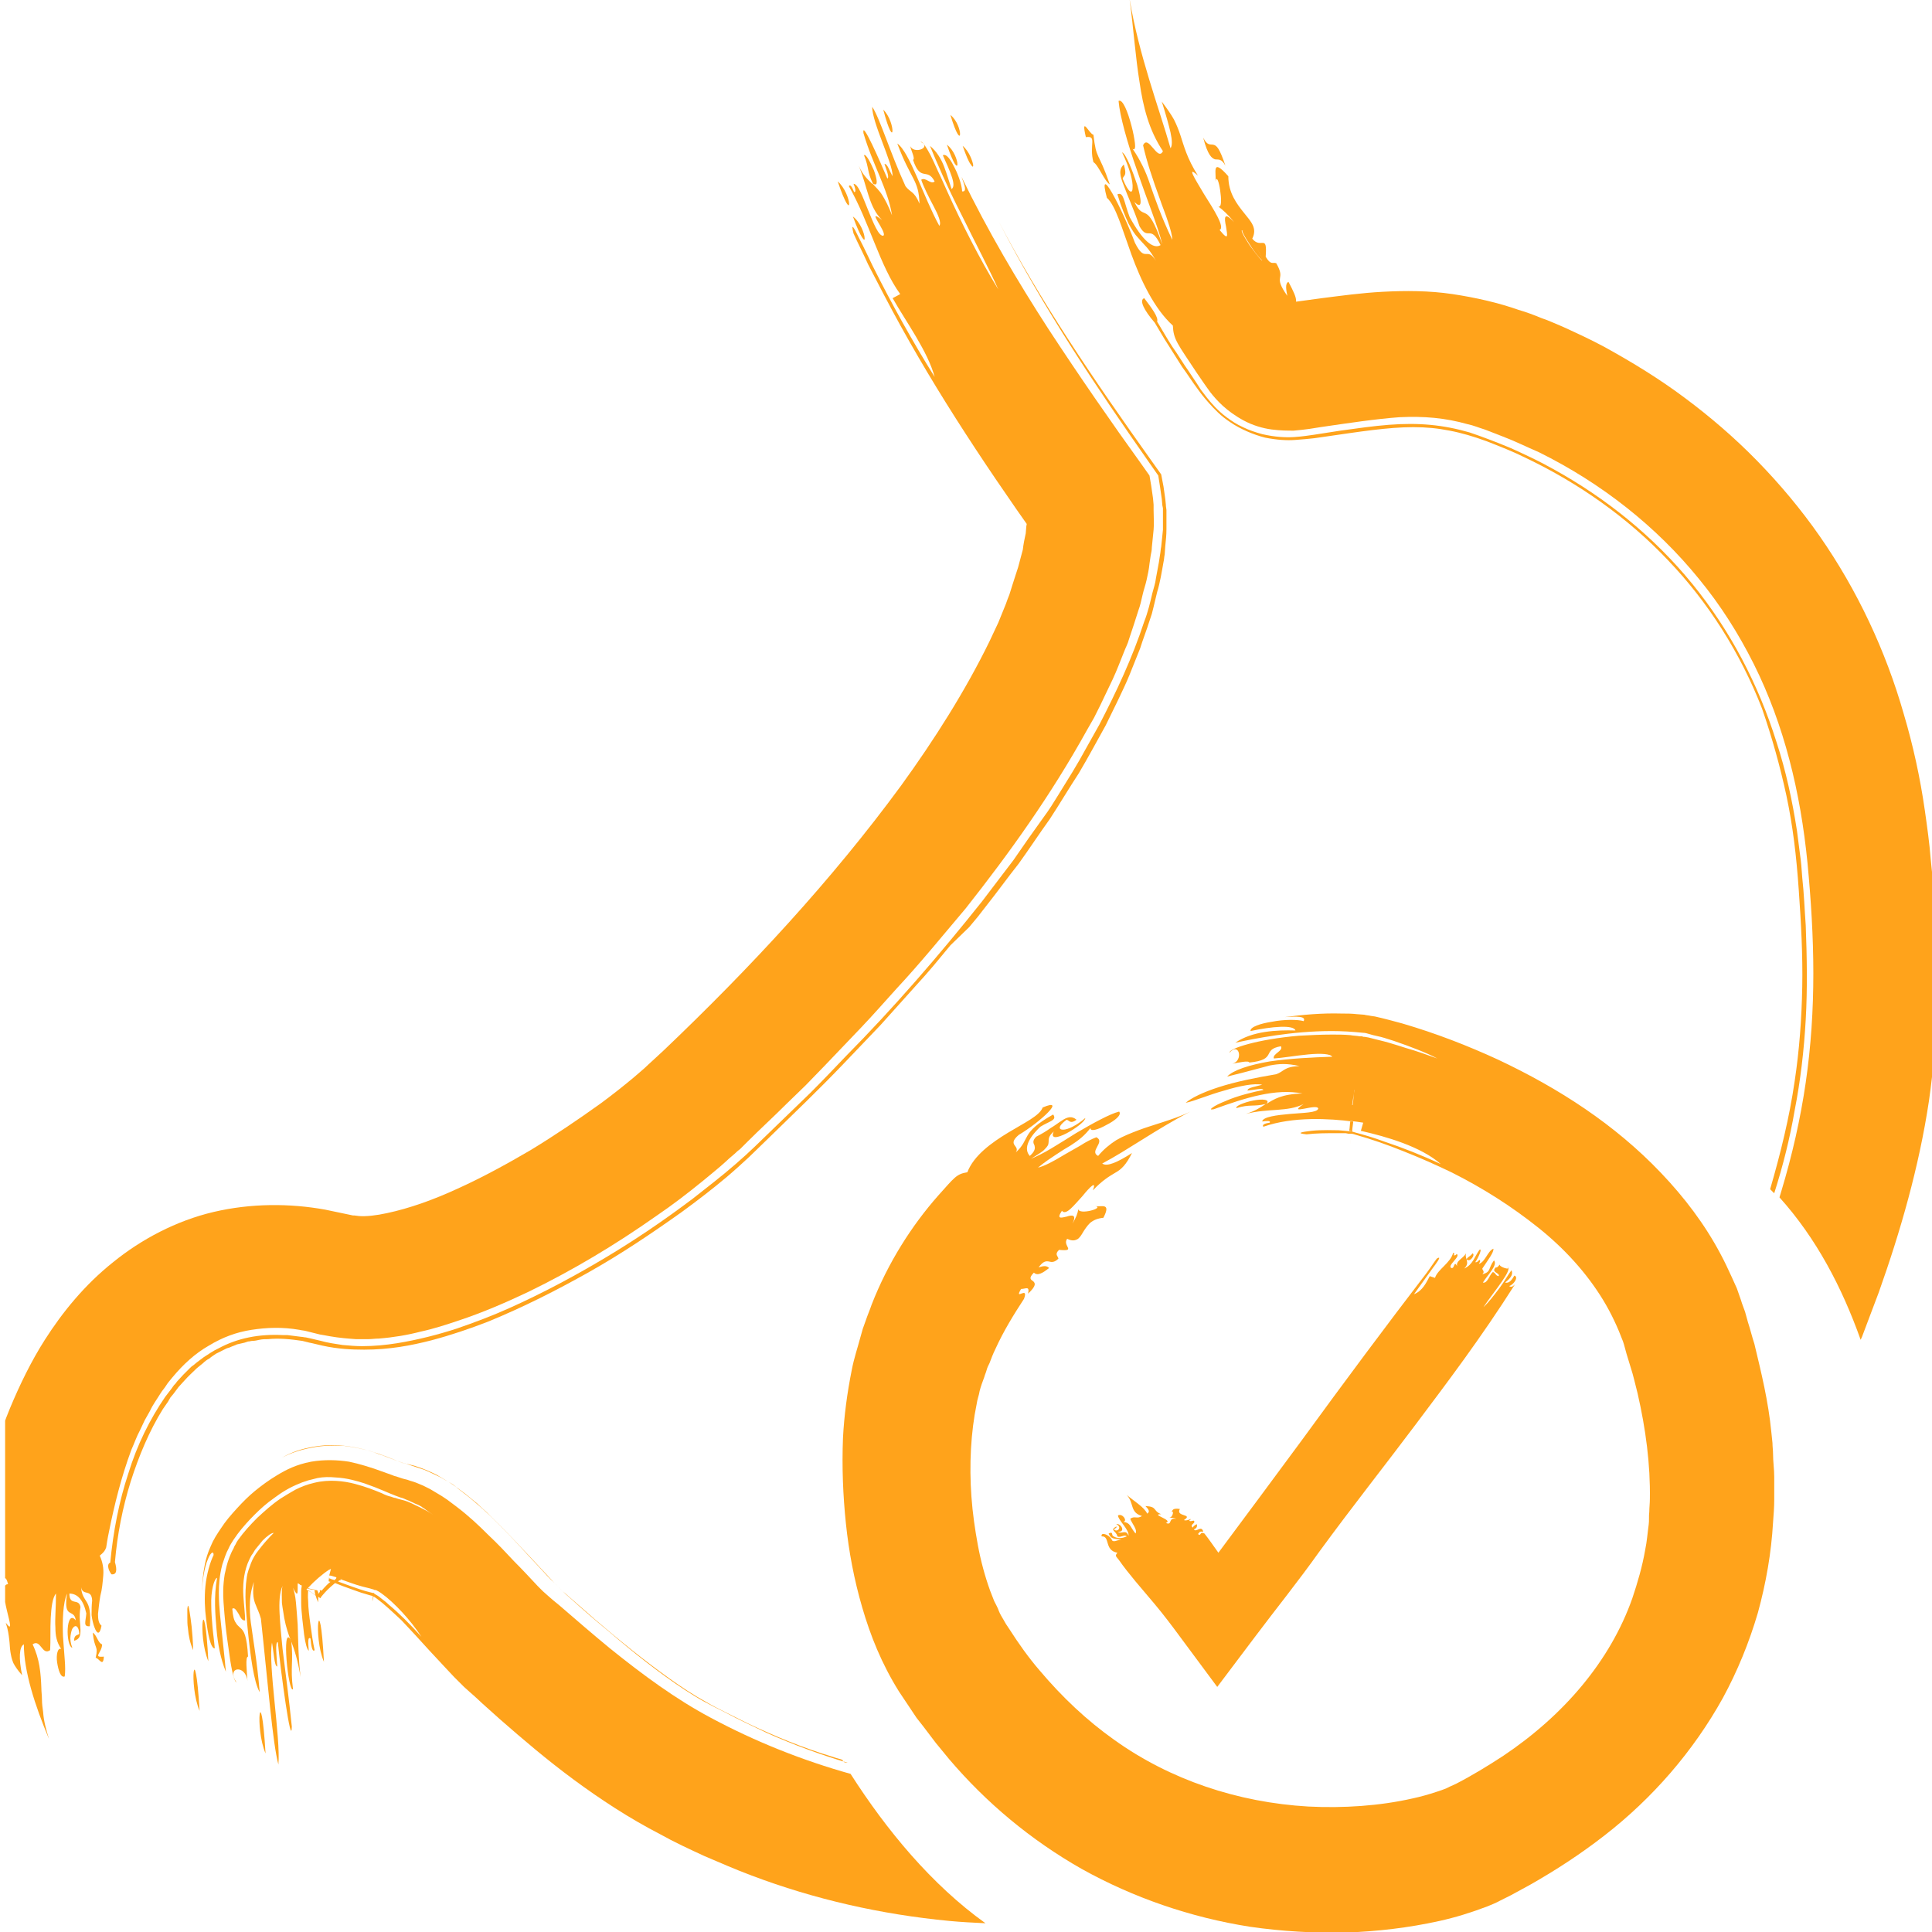 <svg width="100" height="100" viewBox="0 0 100 100" fill="none" xmlns="http://www.w3.org/2000/svg">
<g clip-path="url(#clip0_1653_3891)">
<g clip-path="url(#clip1_1653_3891)">
<g clip-path="url(#clip2_1653_3891)">
<path d="M45.718 5.678C46.383 6.313 46.323 7.976 45.718 5.678V5.678Z" fill="#FFA31B"/>
<path d="M46.172 11.145C45.99 10.662 45.809 10.329 45.658 10.088C45.507 9.846 45.325 9.695 45.174 9.514C45.174 9.514 45.174 9.514 45.144 9.514C44.902 9.272 44.66 9.061 44.449 8.578C44.902 9.665 44.963 10.722 45.658 11.387C44.751 10.692 45.96 12.051 45.718 12.202C45.477 12.232 45.205 11.538 44.932 10.873C44.66 10.209 44.419 9.514 44.177 9.514C44.268 9.725 44.328 9.967 44.207 9.937C44.117 9.725 44.026 9.514 43.935 9.635C44.993 11.477 45.537 13.773 46.595 15.222L46.202 15.434C46.927 16.702 48.015 18.182 48.378 19.511C47.229 17.669 46.172 15.766 45.174 13.773C45.053 13.531 44.721 12.806 44.449 12.293C44.207 11.779 44.026 11.477 44.177 12.081C44.419 12.625 44.691 13.138 44.932 13.682L45.748 15.252C48.015 19.602 50.765 23.77 53.696 27.907L54.119 26.427C53.908 26.488 53.696 26.548 53.485 26.578C53.394 26.609 53.273 26.609 53.182 26.639C53.152 26.639 53.122 26.639 53.152 26.639C53.152 26.729 53.152 26.82 53.152 26.911C53.152 26.971 53.152 27.122 53.122 27.243L53.092 27.605C53.031 27.877 52.971 28.179 52.941 28.451L52.699 29.357C52.608 29.659 52.487 29.991 52.397 30.293L52.246 30.776C52.185 30.927 52.125 31.078 52.064 31.26L51.672 32.226C51.52 32.559 51.369 32.861 51.218 33.193C49.979 35.73 48.378 38.267 46.625 40.683C43.059 45.545 38.828 50.106 34.356 54.365L33.932 54.757L33.57 55.089C33.328 55.331 33.056 55.542 32.784 55.784C32.24 56.237 31.666 56.69 31.092 57.113C29.913 57.959 28.704 58.774 27.465 59.529C26.227 60.254 24.957 60.949 23.688 61.523C22.449 62.096 21.18 62.549 20.031 62.791C19.487 62.912 18.944 62.972 18.581 62.942L18.339 62.912C18.309 62.912 18.309 62.912 18.279 62.912C18.248 62.912 18.279 62.912 18.128 62.882C17.704 62.791 17.251 62.7 16.828 62.61C14.985 62.278 12.99 62.278 11.056 62.731C9.122 63.184 7.309 64.15 5.858 65.328C4.378 66.506 3.229 67.925 2.323 69.345C1.628 70.432 1.023 71.671 0.509 72.909C-0.004 74.147 -0.367 75.416 -0.639 76.563C-0.609 77.53 -0.186 76.14 -0.307 77.077C-0.548 77.198 -0.639 77.53 -0.73 76.986C-1.002 77.711 -0.881 77.802 -0.73 77.832C-0.578 77.862 -0.427 77.832 -0.518 78.315C-0.79 78.224 -0.971 78.526 -1.092 79.04C-0.881 79.07 -0.76 78.889 -0.609 78.677C-0.699 79.644 -1.092 79.1 -1.183 79.855C-1.062 79.976 -0.911 79.916 -0.941 80.308C-1.697 81.003 -0.911 80.641 -0.85 81.154C-1.334 81.365 -1.243 81.728 -1.122 82.121C-1.002 82.543 -0.82 83.027 -1.183 83.631C-0.699 84.567 -0.669 83.842 -0.458 83.6C-0.82 83.993 -0.367 82.543 -0.095 82.725C-0.246 82.543 -0.367 82.302 -0.458 81.969C-0.035 83.087 0.147 80.912 0.419 82C0.086 81.969 0.207 82.725 0.358 83.359C0.509 83.993 0.661 84.476 0.298 83.993C0.419 84.356 0.449 84.627 0.479 84.869C0.509 85.111 0.509 85.322 0.54 85.503C0.57 85.684 0.6 85.866 0.691 86.077C0.781 86.258 0.932 86.47 1.144 86.711C0.963 85.835 0.993 85.231 1.235 85.111C1.235 86.5 1.809 88.282 2.534 90.003C2.383 89.52 2.262 89.067 2.232 88.614C2.202 88.403 2.172 88.191 2.172 87.98C2.172 87.768 2.141 87.557 2.141 87.376C2.111 86.591 2.051 85.866 1.688 85.111C2.111 84.808 2.172 85.715 2.595 85.413C2.625 84.929 2.595 84.325 2.625 83.751C2.655 83.208 2.715 82.694 2.897 82.483C2.897 83.268 2.836 83.812 2.867 84.235C2.867 84.657 2.927 84.99 3.169 85.352C2.987 85.262 2.897 85.654 2.957 86.047C3.018 86.439 3.139 86.862 3.35 86.772C3.38 86.56 3.38 86.258 3.35 85.896C3.32 85.533 3.29 85.111 3.259 84.688C3.229 83.842 3.259 82.966 3.471 82.483C3.259 83.872 3.834 83.208 3.924 83.872C3.411 83.238 3.38 85.171 3.743 85.292C3.652 85.05 3.622 84.839 3.652 84.657C3.683 84.476 3.713 84.325 3.773 84.265C3.894 84.084 4.075 84.144 4.106 84.567C4.015 84.657 3.834 84.597 3.834 84.929C4.136 84.839 4.166 84.657 4.166 84.356C4.166 84.084 4.075 83.691 4.166 83.178C4.075 82.694 3.592 83.147 3.592 82.483C4.015 82.483 4.317 82.815 4.468 83.51C4.438 83.933 4.287 84.204 4.65 84.174C4.71 83.449 4.619 83.147 4.498 82.936C4.378 82.725 4.226 82.574 4.196 82.151C4.287 82.634 4.74 82.211 4.77 82.845C4.74 83.087 4.74 83.359 4.74 83.6C4.77 83.842 4.831 84.084 4.891 84.235C5.012 84.567 5.163 84.657 5.254 84.144C5.103 84.023 5.073 83.812 5.073 83.54C5.103 83.268 5.133 82.936 5.193 82.604C5.284 82.272 5.314 81.909 5.345 81.547C5.375 81.184 5.314 80.852 5.163 80.52C5.345 80.369 5.435 80.278 5.496 80.097C5.526 79.916 5.556 79.674 5.647 79.251C5.919 77.892 6.281 76.442 6.795 75.053C6.946 74.721 7.067 74.359 7.248 74.026L7.49 73.513L7.762 73.03C7.913 72.697 8.125 72.426 8.306 72.124C8.397 71.972 8.518 71.852 8.608 71.701C8.699 71.55 8.82 71.429 8.911 71.308C9.485 70.613 10.119 70.04 10.814 69.647C11.509 69.224 12.235 68.952 13.02 68.832C13.806 68.711 14.622 68.68 15.498 68.832C15.619 68.862 15.71 68.862 15.831 68.892L16.194 68.983L16.556 69.073L16.737 69.103L17.07 69.164C17.584 69.254 18.007 69.284 18.43 69.315H19.034C19.246 69.315 19.427 69.284 19.608 69.284C20.364 69.224 21.089 69.103 21.784 68.922C22.479 68.771 23.114 68.56 23.748 68.348C25.018 67.925 26.196 67.412 27.345 66.868C29.641 65.751 31.817 64.452 33.963 62.942C34.809 62.368 35.595 61.764 36.41 61.1C36.803 60.767 37.196 60.465 37.589 60.103C37.77 59.922 37.982 59.771 38.163 59.59L38.314 59.469L38.435 59.348L38.677 59.106C39.342 58.442 40.037 57.808 40.702 57.143C41.034 56.811 41.367 56.509 41.699 56.177C42.031 55.844 42.334 55.512 42.666 55.18C43.301 54.516 43.935 53.851 44.57 53.187C45.205 52.522 45.809 51.828 46.413 51.163C47.652 49.834 48.801 48.415 49.979 47.025C52.246 44.156 54.391 41.166 56.265 37.783L56.628 37.149L56.96 36.485C57.172 36.032 57.383 35.609 57.595 35.156C57.806 34.703 57.987 34.22 58.169 33.767C58.259 33.525 58.38 33.313 58.441 33.072L58.682 32.347L58.924 31.592C59.015 31.35 59.075 31.078 59.136 30.807C59.196 30.535 59.287 30.293 59.347 30.021C59.408 29.75 59.468 29.478 59.498 29.176L59.559 28.753C59.589 28.602 59.619 28.481 59.619 28.33C59.65 28.028 59.68 27.726 59.71 27.424C59.74 27.122 59.71 26.729 59.71 26.397C59.71 26.307 59.71 26.246 59.71 26.125L59.68 25.793C59.65 25.582 59.619 25.37 59.589 25.159L59.498 24.615L59.136 24.102C57.504 21.837 55.872 19.481 54.27 17.034C52.669 14.558 51.128 11.96 49.768 9.152C49.919 9.574 50.07 9.937 49.798 9.907C49.798 9.665 49.647 9.152 49.435 8.729C49.224 8.306 49.012 7.944 48.801 8.034C49.163 8.85 49.526 9.605 49.254 9.786C49.133 9.423 49.012 9.001 48.861 8.608C48.71 8.215 48.468 7.823 48.136 7.551C48.438 8.306 49.042 9.695 49.768 11.115C50.463 12.534 51.248 14.014 51.672 14.981C50.705 13.41 49.737 11.477 49.042 9.937C48.861 9.544 48.71 9.182 48.559 8.88C48.408 8.548 48.287 8.276 48.166 8.034C47.924 7.581 47.743 7.309 47.652 7.339C48.257 7.642 47.29 8.004 47.108 7.551C47.169 7.823 47.38 8.215 47.259 8.276C47.652 9.454 47.985 8.638 48.378 9.393C48.166 9.574 47.924 9.152 47.682 9.303C47.803 9.665 48.075 10.209 48.317 10.662C48.559 11.115 48.74 11.538 48.619 11.689C47.803 10.209 47.078 7.853 46.444 7.43C47.139 9.303 47.562 9.303 47.592 10.541C47.32 9.876 47.108 9.967 46.867 9.635C46.051 7.853 45.537 6.101 45.144 5.527C45.144 6.373 46.202 8.397 46.202 9.121C46.051 8.88 45.93 8.457 45.779 8.487C45.869 8.759 46.051 9.182 45.93 9.242C45.567 8.397 44.6 6.162 44.691 6.886C45.174 8.548 45.96 9.786 46.172 11.145ZM-0.669 80.339C-0.609 80.218 -0.548 80.61 -0.518 81.003C-0.488 81.396 -0.488 81.758 -0.609 81.577C-0.639 81.547 -0.79 80.701 -0.669 80.339Z" fill="#FFA31B"/>
<path d="M44.721 8.034C44.812 7.943 45.054 8.396 45.235 8.82C45.386 9.243 45.477 9.666 45.205 9.515C45.205 9.515 45.175 9.515 45.175 9.485C44.872 8.88 44.993 8.699 44.721 8.034Z" fill="#FFA31B"/>
<path d="M49.193 5.95C49.889 6.494 49.829 8.066 49.193 5.95V5.95Z" fill="#FFA31B"/>
<path d="M43.361 9.393C44.117 10.028 44.178 11.812 43.361 9.393V9.393Z" fill="#FFA31B"/>
<path d="M45.144 9.484C45.144 9.516 45.176 9.516 45.144 9.484C45.176 9.516 45.144 9.516 45.144 9.484Z" fill="#FFA31B"/>
<path d="M49.012 7.49C49.738 8.034 49.738 9.637 49.012 7.49V7.49Z" fill="#FFA31B"/>
<path d="M49.828 7.551C50.161 7.823 50.342 8.337 50.373 8.548C50.373 8.639 50.342 8.669 50.252 8.518C50.131 8.367 50.01 8.065 49.828 7.551Z" fill="#FFA31B"/>
<path d="M44.147 11.205C44.54 11.507 44.752 12.112 44.752 12.324C44.782 12.535 44.57 12.384 44.147 11.205Z" fill="#FFA31B"/>
<path d="M5.707 80.882C5.858 79.281 6.161 77.711 6.644 76.261C7.097 74.781 7.762 73.452 8.548 72.305L8.85 71.912L9.001 71.701C9.062 71.64 9.122 71.58 9.152 71.519L9.485 71.157L9.817 70.825C9.878 70.764 9.938 70.704 9.998 70.674L10.18 70.523C10.301 70.432 10.421 70.341 10.542 70.251C10.784 70.1 11.026 69.919 11.298 69.798C12.295 69.254 13.413 69.043 14.622 69.103H14.864L15.106 69.133L15.589 69.194C15.68 69.194 15.74 69.224 15.831 69.224L16.103 69.284L16.617 69.405L16.858 69.466L17.161 69.526C17.342 69.556 17.553 69.586 17.735 69.617C18.067 69.647 18.43 69.677 18.732 69.677C19.367 69.677 19.971 69.617 20.545 69.526C21.663 69.345 22.691 69.073 23.628 68.771C24.595 68.439 25.471 68.106 26.347 67.714C28.1 66.929 29.732 66.053 31.303 65.116C32.875 64.18 34.386 63.153 35.867 62.036C36.592 61.462 37.347 60.888 38.073 60.254L38.617 59.771L39.1 59.318L40.037 58.411L41.941 56.569C42.575 55.935 43.18 55.301 43.784 54.666C46.262 52.16 48.589 49.472 50.825 46.663C51.369 45.938 51.913 45.243 52.457 44.518C52.971 43.763 53.485 43.038 54.029 42.283C54.301 41.921 54.542 41.528 54.784 41.136L55.51 39.958C55.751 39.565 55.993 39.142 56.205 38.75L56.9 37.511C57.776 35.82 58.592 34.099 59.227 32.166C59.408 31.713 59.529 31.199 59.65 30.686C59.71 30.444 59.801 30.203 59.831 29.931L59.982 29.115L60.042 28.723C60.073 28.572 60.073 28.421 60.103 28.3L60.194 27.424C60.194 27.092 60.194 26.759 60.194 26.427V26.306L60.163 26.155L60.133 25.823C60.103 25.612 60.073 25.4 60.042 25.189L59.952 24.615L59.529 24.011C56.839 20.175 53.998 15.947 51.702 11.477C53.817 15.524 56.507 19.511 59.65 23.92L60.103 24.555L60.224 25.189C60.254 25.4 60.284 25.612 60.314 25.823L60.345 26.125C60.345 26.246 60.375 26.337 60.375 26.397C60.375 26.729 60.375 27.061 60.375 27.394C60.375 27.696 60.345 27.968 60.314 28.27L60.284 28.692C60.254 28.843 60.254 28.964 60.224 29.085C60.133 29.599 60.042 30.172 59.891 30.655L59.71 31.411L59.619 31.773L59.498 32.136C59.347 32.619 59.166 33.072 59.015 33.555C58.834 34.008 58.652 34.461 58.471 34.914C58.29 35.367 58.078 35.79 57.867 36.243L57.232 37.542C56.779 38.357 56.325 39.203 55.842 40.018C55.328 40.803 54.845 41.619 54.331 42.404C53.787 43.159 53.273 43.945 52.729 44.7C52.155 45.425 51.611 46.18 51.037 46.904L50.614 47.448L50.161 47.992L49.194 48.928L48.317 49.985C48.015 50.347 47.713 50.68 47.411 51.012L45.567 53.066C44.932 53.73 44.298 54.395 43.663 55.059C42.394 56.388 41.064 57.657 39.765 58.925L38.768 59.891C38.375 60.254 38.012 60.586 37.619 60.918C36.864 61.553 36.078 62.157 35.292 62.73C33.721 63.848 32.15 64.905 30.488 65.841C28.825 66.778 27.103 67.653 25.259 68.409C24.323 68.771 23.356 69.103 22.328 69.375C21.27 69.647 20.152 69.858 18.853 69.858C18.218 69.858 17.493 69.828 16.677 69.647L16.163 69.526C15.982 69.496 15.801 69.435 15.65 69.405C15.045 69.315 14.441 69.254 13.867 69.315C13.716 69.315 13.595 69.315 13.444 69.345C13.323 69.375 13.171 69.405 13.051 69.405C12.99 69.405 12.93 69.435 12.839 69.435L12.658 69.496L12.265 69.586C12.144 69.647 12.023 69.677 11.902 69.737C11.842 69.768 11.781 69.768 11.721 69.798L11.54 69.888L11.177 70.07C11.056 70.16 10.935 70.221 10.845 70.311C10.724 70.372 10.603 70.462 10.512 70.553C10.391 70.644 10.301 70.734 10.18 70.825C9.968 71.036 9.757 71.217 9.545 71.459L9.243 71.791L8.971 72.154L8.82 72.335L8.699 72.546L8.427 72.939C7.732 74.056 7.188 75.355 6.765 76.684C6.342 78.043 6.07 79.432 5.949 80.852C6.07 81.275 6.04 81.516 5.768 81.486C5.586 81.245 5.526 80.942 5.707 80.882Z" fill="#FFA31B"/>
<path d="M4.952 85.806C5.103 85.141 4.891 85.413 4.801 84.506C5.012 84.627 5.073 85.05 5.285 85.111C5.285 85.534 4.77 85.806 5.375 85.746C5.345 86.32 5.133 85.837 4.952 85.806Z" fill="#FFA31B"/>
<path d="M13.745 90.758C13.171 89.429 13.504 86.711 13.745 90.758V90.758Z" fill="#FFA31B"/>
<path d="M44.026 91.816C41.548 91.121 39.1 90.154 36.743 88.886C34.99 87.95 33.298 86.711 31.575 85.322C30.729 84.627 29.853 83.872 28.946 83.087L28.614 82.815L28.372 82.604L28.1 82.362L27.828 82.09C27.435 81.668 27.042 81.245 26.619 80.822C26.196 80.369 25.773 79.916 25.259 79.433C24.776 78.949 24.262 78.466 23.627 77.983C23.476 77.862 23.295 77.741 23.144 77.621C23.053 77.56 22.962 77.5 22.872 77.439L22.57 77.258L22.267 77.077C22.147 77.016 22.026 76.956 21.905 76.896L21.542 76.745C21.391 76.684 21.24 76.654 21.089 76.594L20.847 76.533L20.666 76.473L20.575 76.443C20.515 76.412 20.424 76.412 20.303 76.352C20.031 76.261 19.729 76.141 19.457 76.05C19.094 75.929 18.641 75.778 18.067 75.657C17.493 75.567 16.798 75.537 16.103 75.657C15.317 75.808 14.803 76.08 14.35 76.352C13.897 76.624 13.534 76.896 13.201 77.167C12.869 77.439 12.567 77.741 12.265 78.073C11.963 78.406 11.691 78.708 11.419 79.131C11.358 79.221 11.237 79.402 11.147 79.553C11.056 79.704 10.965 79.886 10.905 80.037C10.754 80.369 10.663 80.671 10.603 80.973C10.482 81.577 10.451 82.121 10.451 82.574C10.451 82 10.542 81.335 10.693 80.882C10.784 80.641 10.844 80.49 10.935 80.399C10.995 80.339 11.056 80.339 11.056 80.49C10.875 80.852 10.693 81.486 10.633 82.09C10.572 82.695 10.603 83.299 10.663 83.751C10.754 84.597 10.905 85.322 11.116 85.322C11.086 84.929 11.026 84.537 10.995 84.174C10.965 83.812 10.935 83.45 10.935 83.087C10.905 82.362 11.086 81.698 11.237 81.668C11.056 82.664 11.147 83.6 11.207 84.325C11.268 85.081 11.419 85.866 11.691 86.53C11.63 85.805 11.509 84.778 11.388 83.57C11.358 83.238 11.328 82.876 11.328 82.453C11.328 82.03 11.358 81.547 11.509 80.973C11.6 80.701 11.691 80.399 11.842 80.127C11.902 79.976 11.993 79.855 12.083 79.704C12.144 79.614 12.235 79.493 12.295 79.402C12.567 79.04 12.869 78.708 13.171 78.406C13.473 78.104 13.806 77.802 14.199 77.53C14.561 77.258 14.985 76.986 15.528 76.775C15.649 76.714 15.8 76.684 15.951 76.624C16.103 76.594 16.284 76.533 16.435 76.503C16.737 76.443 17.07 76.443 17.372 76.473C17.976 76.503 18.46 76.654 18.853 76.775C19.638 77.047 20.122 77.288 20.454 77.409C20.545 77.439 20.605 77.469 20.696 77.5C20.817 77.53 20.908 77.56 21.029 77.621L21.18 77.681L21.3 77.741C21.391 77.772 21.482 77.832 21.572 77.862C21.663 77.892 21.754 77.953 21.814 77.983C21.875 78.043 21.965 78.073 22.026 78.134C22.147 78.225 22.298 78.315 22.419 78.406C22.207 78.255 21.965 78.134 21.724 78.013C21.451 77.892 21.21 77.741 20.877 77.651L20.636 77.59L20.454 77.53C20.394 77.53 20.333 77.5 20.243 77.469C20.092 77.439 19.941 77.379 19.759 77.288C19.397 77.137 18.943 76.956 18.369 76.805C17.795 76.654 17.039 76.563 16.284 76.745C15.891 76.835 15.589 76.956 15.287 77.107C15.015 77.258 14.773 77.409 14.531 77.56C14.078 77.862 13.685 78.225 13.322 78.557C12.96 78.919 12.627 79.282 12.325 79.704C12.295 79.765 12.235 79.825 12.204 79.916C12.144 80.007 12.114 80.067 12.083 80.157C11.993 80.308 11.932 80.46 11.872 80.611C11.751 80.912 11.691 81.215 11.63 81.486C11.54 82.06 11.54 82.513 11.57 82.936C11.6 83.359 11.63 83.691 11.66 83.993C11.721 84.627 11.811 85.171 11.872 85.624C11.993 86.53 12.144 87.074 12.235 87.074C11.691 86.258 12.718 86.138 12.809 87.013C12.778 86.5 12.688 85.745 12.839 85.745C12.778 84.658 12.627 84.416 12.446 84.265C12.355 84.174 12.265 84.114 12.204 83.993C12.114 83.872 12.053 83.661 12.023 83.268C12.144 83.178 12.235 83.359 12.355 83.54C12.446 83.721 12.537 83.903 12.688 83.872C12.688 83.54 12.627 83.117 12.597 82.604C12.567 82.09 12.597 81.517 12.809 80.943C12.869 80.792 12.93 80.671 12.99 80.55C13.02 80.49 13.081 80.429 13.111 80.369C13.141 80.308 13.171 80.278 13.201 80.218C13.353 80.037 13.473 79.886 13.594 79.735C13.836 79.493 14.048 79.342 14.169 79.342C13.897 79.614 13.625 79.916 13.353 80.278C13.232 80.429 13.081 80.671 12.99 80.912C12.899 81.154 12.809 81.396 12.778 81.607C12.627 82.574 12.748 83.45 12.809 84.205C12.96 85.745 13.141 87.074 13.443 87.587C13.292 85.866 13.111 84.96 13.02 84.235C12.96 83.872 12.93 83.54 12.93 83.178C12.93 82.815 12.96 82.392 13.141 81.879C13.05 82.513 13.141 82.846 13.232 83.057C13.322 83.299 13.413 83.45 13.504 83.782C13.866 87.104 14.108 90.215 14.41 91.332C14.531 89.943 13.866 86.168 14.078 85.02C14.169 85.503 14.199 86.258 14.35 86.258C14.32 85.745 14.229 84.99 14.38 84.99C14.531 86.53 15.075 90.547 15.105 89.369C14.954 87.889 14.773 86.56 14.622 85.322C14.561 84.688 14.501 84.114 14.471 83.51C14.441 82.936 14.471 82.423 14.622 82.09C14.561 82.362 14.592 82.695 14.592 82.966C14.622 83.238 14.682 83.51 14.713 83.751C14.803 84.235 14.924 84.567 15.045 84.899C15.045 84.899 15.045 84.899 15.075 84.929V84.96C15.257 85.443 15.408 85.926 15.559 86.802C15.438 85.835 15.438 84.929 15.408 84.084C15.377 83.661 15.347 83.238 15.317 82.936C15.287 82.604 15.226 82.362 15.166 82.181C15.287 82.423 15.347 82.513 15.377 82.483C15.408 82.453 15.408 82.332 15.408 82.211C15.408 82.09 15.408 82 15.408 81.97C15.408 81.97 15.408 81.939 15.438 81.97C15.438 81.97 15.438 81.97 15.468 81.97C15.498 82 15.559 82.03 15.619 82.06C15.619 82.06 15.619 82.06 15.619 82.09C15.619 82.121 15.589 82.211 15.589 82.362C15.589 82.513 15.589 82.725 15.589 82.966C15.589 83.208 15.619 83.51 15.649 83.812C15.68 84.084 15.71 84.356 15.74 84.597C15.8 85.05 15.891 85.382 15.982 85.443C15.951 85.05 15.921 84.688 16.072 84.809C16.103 85.171 16.163 85.534 16.284 85.413C16.193 84.99 16.133 84.567 16.072 84.114C16.012 83.691 15.951 83.208 15.951 82.876C15.921 82.604 15.951 82.392 15.951 82.302C16.103 82.423 16.314 82.543 16.586 82.725L16.616 82.664C16.737 82.513 16.919 82.302 17.13 82.121C17.191 82.06 17.281 82 17.342 81.939C17.553 82.03 17.886 82.151 18.309 82.302C18.55 82.392 18.822 82.483 19.155 82.574L19.276 82.604L19.306 82.634C19.245 82.996 19.276 82.906 19.336 82.634C19.397 82.664 19.427 82.695 19.517 82.755C19.85 82.996 20.303 83.419 20.787 83.872C21.24 84.356 21.724 84.869 22.237 85.443L23.053 86.319L23.506 86.802C23.688 86.983 23.839 87.134 24.02 87.315L24.322 87.587L24.564 87.799L24.987 88.191L25.864 88.977C27.072 90.034 28.311 91.091 29.701 92.118C30.397 92.631 31.092 93.114 31.847 93.597C32.603 94.081 33.388 94.534 34.144 94.926C34.899 95.349 35.685 95.712 36.471 96.074C37.257 96.406 38.072 96.769 38.888 97.071C42.152 98.309 45.627 99.094 49.133 99.427C49.767 99.487 50.372 99.517 51.007 99.547C48.226 97.554 45.899 94.745 44.026 91.816ZM17.311 81.788C17.251 81.758 17.191 81.758 17.13 81.728C17.07 81.698 17.07 81.698 17.039 81.698V81.637C17.039 81.637 17.039 81.637 17.039 81.607L17.009 81.849C17.04 81.849 17.07 81.879 17.13 81.879C17.13 81.879 17.13 81.879 17.1 81.879C17.009 81.939 16.828 82.121 16.647 82.332L16.556 82.302C16.556 82.302 16.556 82.302 16.556 82.332C16.556 82.362 16.556 82.362 16.556 82.392C16.495 82.483 16.405 82.574 16.375 82.604C16.163 82.453 16.012 82.362 15.861 82.272C15.982 82.362 16.042 82.392 15.861 82.272L15.891 82.241L15.951 82.181C16.254 81.849 16.707 81.456 17.039 81.245V81.275V81.245C17.07 81.245 17.1 81.215 17.1 81.215H17.13L17.039 81.547C17.1 81.547 17.221 81.577 17.402 81.637C17.432 81.698 17.372 81.728 17.311 81.788ZM20.122 83.057C20.001 82.936 19.88 82.846 19.759 82.755L19.608 82.634L19.517 82.574L19.457 82.543C19.427 82.513 19.397 82.513 19.366 82.483C19.366 82.483 19.366 82.483 19.366 82.453H19.336H19.306V82.423V82.453L19.185 82.423C18.792 82.332 18.49 82.211 18.218 82.121L17.553 81.879C17.523 81.879 17.523 81.849 17.493 81.849C17.553 81.819 17.583 81.788 17.614 81.788C17.614 81.788 17.614 81.788 17.644 81.788V81.758L17.614 81.728C17.644 81.728 17.674 81.758 17.674 81.758C17.946 81.849 18.309 82 18.762 82.121L19.125 82.211L19.336 82.272L19.397 82.302C19.427 82.241 19.457 82.151 19.487 82.09C19.457 82.151 19.427 82.241 19.397 82.302H19.427H19.457C19.487 82.181 19.517 82.06 19.548 81.909C19.517 82.03 19.487 82.151 19.457 82.302C19.517 82.332 19.638 82.392 19.759 82.483C20.061 82.695 20.454 83.057 20.817 83.45C21.18 83.842 21.512 84.265 21.814 84.718C21.21 84.054 20.636 83.48 20.122 83.057Z" fill="#FFA31B"/>
<path d="M19.518 81.88C19.518 81.85 19.518 81.819 19.548 81.789C19.548 81.789 19.548 81.819 19.518 81.88C19.548 81.85 19.548 81.85 19.518 81.88C19.518 81.819 19.548 81.789 19.548 81.758V81.728C19.548 81.668 19.578 81.637 19.578 81.607C19.578 81.637 19.578 81.668 19.548 81.698C19.548 81.668 19.548 81.668 19.578 81.637C19.578 81.698 19.548 81.728 19.548 81.789C19.548 81.819 19.548 81.85 19.548 81.85C19.548 81.85 19.548 81.85 19.518 81.88C19.518 81.88 19.518 81.85 19.518 81.88C19.548 81.85 19.548 81.85 19.518 81.88Z" fill="#FFA31B"/>
<path d="M19.608 81.486C19.577 81.641 19.608 81.548 19.608 81.486V81.486Z" fill="#FFA31B"/>
<path d="M17.07 80.218L17.1 80.339V80.369V80.4C17.1 80.4 17.1 80.4 17.1 80.369C17.1 80.369 17.1 80.369 17.1 80.339C17.1 80.339 17.1 80.339 17.1 80.309V80.278V80.309C17.07 80.278 17.07 80.248 17.07 80.218Z" fill="#FFA31B"/>
<path d="M17.13 80.67C17.13 80.67 17.16 80.67 17.13 80.67C17.13 80.701 17.13 80.731 17.13 80.731C17.13 80.761 17.13 80.761 17.13 80.791C17.16 80.761 17.16 80.701 17.13 80.67Z" fill="#FFA31B"/>
<path d="M17.13 80.551C17.13 80.52 17.13 80.52 17.13 80.489L17.161 80.582C17.13 80.582 17.13 80.551 17.13 80.551Z" fill="#FFA31B"/>
<path d="M17.462 81.426C17.462 81.426 17.462 81.396 17.432 81.396L17.402 81.275C17.402 81.335 17.432 81.396 17.462 81.426Z" fill="#FFA31B"/>
<path d="M15.831 82.151C15.831 82.151 15.862 82.151 15.893 82.182L15.831 82.151Z" fill="#FFA31B"/>
<path d="M15.649 82.06C15.68 82.06 15.68 82.091 15.711 82.091C15.68 82.091 15.68 82.091 15.649 82.06Z" fill="#FFA31B"/>
<path d="M15.409 81.941C15.377 81.909 15.377 81.909 15.409 81.941C15.377 81.909 15.409 81.941 15.409 81.941Z" fill="#FFA31B"/>
<path d="M15.468 81.97C15.498 81.97 15.498 81.97 15.529 81.97C15.529 81.97 15.529 82 15.559 82C15.559 82 15.589 82 15.589 82.03H15.619H15.589C15.589 82.03 15.589 82.03 15.559 82.03H15.529C15.498 82 15.589 82.06 15.468 81.97C15.498 82 15.498 82 15.468 81.97C15.498 82 15.498 82 15.468 81.97C15.498 82 15.498 82 15.468 81.97C15.498 82 15.498 82 15.468 81.97C15.498 82 15.498 82 15.468 81.97Z" fill="#FFA31B"/>
<path d="M15.528 82C15.528 82.032 15.528 82.032 15.528 82C15.528 82.032 15.528 82.032 15.528 82C15.528 82.032 15.528 82.032 15.528 82C15.56 82.032 15.56 82.032 15.528 82C15.56 82.032 15.528 82.032 15.528 82C15.56 82.032 15.56 82.032 15.528 82C15.56 82.032 15.56 82.032 15.56 82.032C15.56 82.032 15.56 82.032 15.528 82C15.528 82.032 15.528 82.032 15.528 82C15.528 82 15.528 82.032 15.528 82C15.528 82.032 15.528 82.032 15.528 82Z" fill="#FFA31B"/>
<path d="M15.589 82.06C15.62 82.06 15.62 82.091 15.651 82.091C15.62 82.091 15.589 82.06 15.589 82.06Z" fill="#FFA31B"/>
<path d="M100.144 46.905L100.053 45.666L99.932 44.458C99.872 43.673 99.751 42.797 99.63 41.952C99.388 40.26 99.026 38.599 98.542 36.968C97.605 33.676 96.124 30.535 94.19 27.756C93.223 26.367 92.135 25.068 90.957 23.86C89.778 22.652 88.509 21.565 87.21 20.598C85.88 19.602 84.49 18.756 83.07 17.971C82.344 17.578 81.619 17.246 80.894 16.914C80.531 16.763 80.138 16.581 79.776 16.461C79.413 16.31 79.02 16.159 78.597 16.038C77.57 15.675 76.391 15.404 75.182 15.222C73.973 15.041 72.734 15.041 71.586 15.102C70.438 15.162 69.38 15.313 68.413 15.434C67.96 15.494 67.506 15.555 67.083 15.615C67.114 15.404 66.932 15.041 66.69 14.588C66.509 14.679 66.57 14.981 66.63 15.313C65.844 14.195 66.6 14.558 66.056 13.622C65.874 13.561 65.784 13.742 65.512 13.29C65.603 12.051 65.27 12.927 64.817 12.353C65.089 11.809 64.756 11.477 64.394 11.024C64.031 10.571 63.578 9.997 63.578 9.122C62.671 8.095 62.973 9.001 62.913 9.393C62.973 9.061 63.094 9.424 63.155 9.846C63.215 10.269 63.245 10.752 63.064 10.692C63.306 10.873 63.578 11.115 63.88 11.508C63.336 10.903 63.366 11.296 63.457 11.719C63.517 12.142 63.638 12.534 63.124 11.9C63.427 11.779 62.822 10.843 62.309 10.028C61.825 9.212 61.402 8.548 62.006 9.091C61.432 8.185 61.281 7.551 61.1 7.007C61.009 6.736 60.918 6.494 60.767 6.192C60.616 5.92 60.405 5.618 60.133 5.256C60.344 5.92 60.495 6.464 60.586 6.856C60.677 7.279 60.677 7.551 60.586 7.672C59.982 5.558 58.954 2.87 58.471 -0.03C58.682 1.601 58.773 2.96 58.984 4.259C59.166 5.527 59.468 6.736 60.193 7.823C59.921 8.397 59.438 6.917 59.166 7.521C59.347 8.336 59.679 9.333 60.012 10.239C60.163 10.692 60.344 11.115 60.465 11.508C60.586 11.87 60.677 12.202 60.677 12.414C60.072 11.145 59.77 10.239 59.528 9.544C59.407 9.182 59.287 8.88 59.136 8.578C58.984 8.276 58.833 8.004 58.622 7.702C58.743 7.793 58.773 7.642 58.743 7.4C58.712 7.158 58.652 6.826 58.561 6.494C58.38 5.799 58.108 5.105 57.897 5.225C57.957 5.98 58.35 7.4 58.864 8.85C59.347 10.299 59.951 11.749 60.163 12.655C59.317 10.239 59.256 11.568 58.712 10.45C59.166 10.903 59.075 10.33 58.864 9.575C58.622 8.85 58.289 7.974 58.078 7.883C58.471 8.699 58.652 9.393 58.622 9.726C58.622 10.058 58.41 9.997 58.108 9.242C58.168 9.061 58.35 9.122 58.168 8.517C57.897 8.759 57.957 9.091 58.168 9.605C58.35 10.118 58.682 10.813 58.984 11.719C59.438 12.504 59.528 11.568 60.072 12.685C59.891 12.806 59.649 12.746 59.377 12.504C59.105 12.263 58.803 11.84 58.471 11.236C58.168 10.45 58.168 9.907 57.836 10.058C58.048 10.752 58.259 11.236 58.41 11.568C58.592 11.9 58.743 12.142 58.894 12.293C59.196 12.655 59.468 12.836 59.831 13.501C59.347 12.716 59.287 13.652 58.743 12.565C58.078 10.783 56.778 8.306 57.292 10.239C57.745 10.632 58.078 11.84 58.561 13.169C59.045 14.498 59.74 15.977 60.707 16.853C60.737 17.578 60.949 17.79 61.946 19.3C62.157 19.602 62.309 19.843 62.641 20.296C62.973 20.719 63.487 21.293 64.394 21.776C64.847 22.018 65.361 22.169 65.814 22.229C66.267 22.29 66.66 22.29 66.962 22.29C67.295 22.26 67.567 22.229 67.778 22.199C67.96 22.169 68.141 22.139 68.353 22.108C69.803 21.897 71.193 21.686 72.432 21.595C73.701 21.535 74.789 21.625 75.968 21.957C76.27 22.018 76.542 22.139 76.844 22.229C77.147 22.35 77.479 22.471 77.781 22.592C78.416 22.833 79.02 23.135 79.655 23.407C82.888 25.008 85.729 27.243 87.935 29.961C89.053 31.32 89.99 32.8 90.776 34.371C91.561 35.941 92.166 37.602 92.619 39.324C93.072 41.045 93.374 42.827 93.556 44.67C93.737 46.572 93.858 48.475 93.858 50.378C93.858 52.281 93.737 54.153 93.465 56.026C93.193 57.898 92.77 59.771 92.196 61.674C92.166 61.764 92.135 61.885 92.105 61.976C94.009 64.09 95.339 66.627 96.306 69.345C96.336 69.315 96.336 69.254 96.366 69.224C96.668 68.439 96.94 67.684 97.243 66.899C98.361 63.758 99.328 60.405 99.841 56.992C100.325 53.64 100.355 50.197 100.144 46.905ZM64.696 12.716C64.394 12.263 64.122 11.779 64.364 11.96C64.394 11.991 64.605 12.232 64.817 12.534C65.028 12.836 65.27 13.169 65.331 13.441C65.391 13.622 65.028 13.169 64.696 12.716Z" fill="#FFA31B"/>
<path d="M66.813 17.246C66.813 17.246 66.844 17.246 66.813 17.246C66.782 17.277 66.782 17.308 66.751 17.339C66.782 17.339 66.782 17.308 66.813 17.246Z" fill="#FFA31B"/>
<path d="M66.903 17.156C66.933 17.125 66.933 17.125 66.903 17.156C66.903 17.156 66.872 17.217 66.841 17.248C66.872 17.217 66.872 17.186 66.903 17.156Z" fill="#FFA31B"/>
<path d="M66.54 17.609C66.572 17.609 66.572 17.577 66.54 17.609C66.572 17.577 66.572 17.609 66.54 17.609Z" fill="#FFA31B"/>
<path d="M66.691 17.427C66.691 17.427 66.721 17.396 66.691 17.427C66.721 17.396 66.721 17.396 66.691 17.427C66.661 17.457 66.63 17.517 66.6 17.547C66.63 17.517 66.661 17.457 66.691 17.427Z" fill="#FFA31B"/>
<path d="M15.166 87.436C14.924 87.647 14.562 84.053 15.045 84.869C15.045 84.869 15.045 84.899 15.075 84.929C15.196 86.047 15.015 86.258 15.166 87.436Z" fill="#FFA31B"/>
<path d="M10.331 88.553C9.757 87.224 10.089 84.506 10.331 88.553V88.553Z" fill="#FFA31B"/>
<path d="M16.767 86.017C16.193 84.688 16.556 81.969 16.767 86.017V86.017Z" fill="#FFA31B"/>
<path d="M15.076 84.931C15.076 84.9 15.045 84.869 15.045 84.869C15.045 84.9 15.045 84.9 15.076 84.931Z" fill="#FFA31B"/>
<path d="M10.784 85.986C10.21 84.627 10.572 81.909 10.784 85.986V85.986Z" fill="#FFA31B"/>
<path d="M9.998 85.412C9.847 85.08 9.756 84.657 9.726 84.265C9.696 84.084 9.696 83.902 9.696 83.721C9.696 83.54 9.696 83.389 9.696 83.268C9.726 83.026 9.756 83.057 9.817 83.449C9.877 83.842 9.968 84.386 9.998 85.412Z" fill="#FFA31B"/>
<path d="M16.466 82.937C16.345 82.665 16.285 82.423 16.285 82.332C16.285 82.302 16.285 82.302 16.285 82.272C16.224 82.272 16.164 82.241 16.103 82.241C16.043 82.241 15.982 82.211 15.922 82.181C15.891 82.181 15.831 82.151 15.801 82.151C15.74 82.121 15.68 82.121 15.649 82.09C15.619 82.06 15.589 82.06 15.559 82.06C15.559 82.06 15.589 82.06 15.619 82.09C15.649 82.09 15.649 82.121 15.68 82.121C15.71 82.121 15.74 82.151 15.77 82.151C15.801 82.181 15.861 82.181 15.922 82.211C15.982 82.242 16.073 82.272 16.164 82.272C16.224 82.272 16.285 82.302 16.345 82.302C16.375 82.302 16.406 82.302 16.436 82.332C16.466 82.332 16.436 82.332 16.436 82.332C16.436 82.332 16.436 82.332 16.436 82.362C16.496 82.393 16.466 82.544 16.466 82.937Z" fill="#FFA31B"/>
<path d="M92.468 41.197C92.8 42.767 92.982 44.307 93.103 46.059C93.224 47.751 93.314 49.442 93.284 51.073C93.254 52.734 93.133 54.365 92.891 55.966C92.619 57.838 92.166 59.681 91.622 61.553C91.682 61.614 91.773 61.704 91.833 61.764C92.287 60.345 92.649 58.895 92.891 57.476C93.193 55.935 93.375 54.365 93.465 52.764C93.556 51.163 93.526 49.532 93.465 47.902C93.405 47.086 93.375 46.24 93.284 45.425C93.254 45.002 93.224 44.579 93.163 44.187L93.012 43.009C92.77 41.438 92.438 39.898 91.954 38.418C91.017 35.428 89.567 32.649 87.603 30.233C85.638 27.817 83.16 25.794 80.35 24.253C79.655 23.86 78.93 23.528 78.204 23.196C77.479 22.894 76.693 22.592 76.059 22.381C74.699 21.988 73.43 21.867 71.888 21.988C71.103 22.048 70.257 22.169 69.38 22.29L68.02 22.501C67.778 22.532 67.446 22.592 66.993 22.622C66.539 22.652 65.996 22.622 65.331 22.471C64.998 22.381 64.636 22.26 64.333 22.109C64.001 21.958 63.729 21.777 63.487 21.595C63.004 21.233 62.702 20.87 62.46 20.569C62.339 20.418 62.248 20.297 62.158 20.176L61.946 19.844L61.523 19.209C61.221 18.787 60.979 18.364 60.677 17.941C60.405 17.518 60.163 17.095 59.891 16.642C59.982 16.431 59.589 15.917 59.226 15.434C58.954 15.525 59.196 16.038 59.77 16.703C60.012 17.095 60.224 17.488 60.465 17.85C60.707 18.243 60.949 18.605 61.191 18.998C61.462 19.36 61.704 19.753 61.976 20.115C62.127 20.327 62.309 20.569 62.581 20.87C62.853 21.172 63.185 21.535 63.699 21.867C64.182 22.199 64.877 22.501 65.482 22.652C66.086 22.773 66.6 22.803 67.023 22.773C67.446 22.743 67.748 22.713 68.02 22.683L68.655 22.592C69.501 22.471 70.287 22.35 71.042 22.26C71.798 22.169 72.493 22.109 73.158 22.109C73.822 22.109 74.427 22.169 75.031 22.29C75.666 22.411 76.27 22.592 76.935 22.834C77.63 23.105 78.325 23.377 78.99 23.709C81.71 25.008 84.248 26.79 86.333 28.995C88.418 31.169 90.081 33.797 91.199 36.666C91.713 38.146 92.136 39.656 92.468 41.197Z" fill="#FFA31B"/>
<path d="M43.603 91.09C43.452 91.03 43.27 91 43.119 90.939C41.608 90.486 40.127 89.882 38.677 89.188L38.133 88.916L37.589 88.644C37.226 88.463 36.864 88.281 36.562 88.1C35.897 87.738 35.262 87.315 34.627 86.862C33.358 85.956 32.089 84.929 30.82 83.842L29.853 82.996L29.369 82.573L29.127 82.362L28.976 82.211L28.916 82.15L28.825 82.06L28.644 81.879L28.251 81.456L27.405 80.55C26.8 79.915 26.166 79.221 25.441 78.526L25.169 78.254L24.866 77.982C24.776 77.892 24.685 77.801 24.564 77.711L24.232 77.439C24.02 77.258 23.748 77.076 23.506 76.895C23.386 76.805 23.235 76.714 23.083 76.623C22.932 76.533 22.781 76.442 22.63 76.352C22.267 76.17 21.935 76.019 21.452 75.868L21.089 75.778L20.938 75.748C20.908 75.748 20.877 75.717 20.847 75.717C20.666 75.657 20.333 75.536 19.79 75.325C19.669 75.294 19.517 75.234 19.366 75.174C19.185 75.113 19.034 75.083 18.853 75.023C18.49 74.932 18.037 74.841 17.553 74.811C17.07 74.781 16.526 74.811 15.982 74.932C15.377 75.053 14.985 75.234 14.592 75.445C15.015 75.234 15.468 75.053 16.133 74.932C16.707 74.811 17.281 74.811 17.825 74.841C18.853 74.962 19.578 75.234 20.061 75.415L20.666 75.657C20.817 75.717 20.908 75.748 20.968 75.748L21.149 75.808L21.512 75.929L21.875 76.049C21.995 76.08 22.086 76.14 22.177 76.17C22.358 76.261 22.57 76.352 22.751 76.442L23.235 76.714C23.416 76.805 23.537 76.895 23.658 77.016L24.05 77.318C24.292 77.499 24.534 77.711 24.745 77.892C25.169 78.254 25.561 78.647 25.924 79.009C26.649 79.734 27.284 80.459 27.888 81.093C28.191 81.425 28.463 81.728 28.735 81.969L28.916 82.15L29.067 82.301L29.097 82.332L29.158 82.392L29.279 82.513L29.52 82.724C30.185 83.328 30.85 83.902 31.515 84.446C32.814 85.563 34.114 86.59 35.443 87.466C35.776 87.677 36.108 87.889 36.441 88.07C36.622 88.161 36.773 88.251 36.954 88.342L37.498 88.614C38.224 89.006 38.949 89.338 39.704 89.701C41.064 90.305 42.454 90.818 43.875 91.241C43.693 91.241 43.633 91.181 43.603 91.09Z" fill="#FFA31B"/>
<path d="M65.362 13.442C65.422 13.623 65.029 13.2 64.727 12.716C64.424 12.263 64.152 11.779 64.394 11.96C64.424 11.991 64.636 12.233 64.848 12.535C65.059 12.837 65.271 13.17 65.362 13.442Z" fill="#FFA31B"/>
<path d="M62.278 7.127C62.49 7.551 62.641 7.46 62.793 7.49C62.974 7.52 63.125 7.672 63.428 8.579C63.216 8.186 63.065 8.276 62.883 8.246C62.732 8.186 62.52 8.065 62.278 7.127Z" fill="#FFA31B"/>
<path d="M56.597 6.977C56.748 8.306 56.839 7.792 57.443 9.544C57.171 9.393 56.839 8.517 56.597 8.396C56.355 7.52 56.809 7.007 56.204 7.098C55.932 5.92 56.386 6.946 56.597 6.977Z" fill="#FFA31B"/>
<path d="M52.729 58.743C53.847 58.079 55.237 56.78 53.968 57.324C53.817 57.747 53.031 58.109 52.185 58.623C51.339 59.136 50.402 59.801 50.07 60.676C49.496 60.767 49.405 60.948 48.559 61.885C47.199 63.425 45.96 65.358 45.114 67.532C45.023 67.804 44.902 68.076 44.812 68.348L44.66 68.771L44.54 69.194C44.389 69.767 44.207 70.281 44.086 70.915C43.845 72.123 43.694 73.271 43.633 74.418C43.573 75.929 43.633 77.409 43.784 78.858C43.935 80.308 44.207 81.758 44.63 83.207C45.053 84.657 45.627 86.107 46.534 87.557L47.139 88.463L47.441 88.916L47.773 89.338L48.438 90.214L49.133 91.06C51.037 93.295 53.334 95.228 55.993 96.738C58.652 98.218 61.614 99.245 64.696 99.728C66.358 99.97 68.02 100.06 69.652 100.03C71.284 99.97 72.886 99.788 74.518 99.426C75.334 99.245 76.119 99.003 76.996 98.671C77.207 98.58 77.449 98.49 77.66 98.369L77.842 98.278L77.963 98.218L78.204 98.097C78.537 97.916 78.869 97.735 79.202 97.553C80.531 96.799 81.831 95.953 83.07 94.986C85.518 93.084 87.633 90.667 89.174 87.889C89.93 86.499 90.534 85.02 90.987 83.479C91.41 81.939 91.683 80.368 91.773 78.798C91.803 78.405 91.834 78.013 91.834 77.62C91.834 77.227 91.834 76.835 91.834 76.442C91.834 76.049 91.773 75.657 91.773 75.264C91.773 75.083 91.743 74.872 91.743 74.69L91.683 74.117C91.531 72.546 91.169 71.066 90.806 69.556C90.685 69.194 90.595 68.801 90.474 68.439L90.323 67.895C90.262 67.714 90.171 67.502 90.111 67.291L89.9 66.687L89.627 66.083C89.446 65.69 89.265 65.297 89.053 64.905C88.237 63.364 87.18 61.975 85.971 60.707C83.584 58.2 80.683 56.327 77.54 54.847C75.968 54.123 74.336 53.488 72.584 52.975C72.13 52.854 71.707 52.733 71.163 52.612L70.952 52.582C70.831 52.552 70.71 52.552 70.619 52.522L70.226 52.492C69.954 52.461 69.713 52.461 69.441 52.461C68.413 52.431 67.446 52.522 66.509 52.643C67.084 52.612 67.627 52.582 67.476 52.854C67.174 52.763 66.449 52.763 65.845 52.884C65.24 52.975 64.696 53.156 64.726 53.367C65.845 53.126 66.963 53.035 67.053 53.337C66.086 53.307 64.817 53.367 63.941 53.971C64.938 53.76 66.842 53.367 68.927 53.367C69.441 53.367 69.985 53.398 70.559 53.458C70.65 53.458 70.77 53.488 70.861 53.519L71.073 53.579C71.194 53.609 71.345 53.639 71.465 53.669C71.707 53.73 71.949 53.821 72.16 53.881C73.037 54.183 73.823 54.485 74.397 54.787C73.883 54.606 73.309 54.394 72.765 54.243C72.493 54.153 72.191 54.062 71.888 53.971C71.586 53.881 71.284 53.821 70.952 53.73L70.831 53.7L70.65 53.669C70.589 53.669 70.559 53.669 70.498 53.639H70.377C70.226 53.609 70.045 53.609 69.894 53.579C69.562 53.549 69.259 53.549 68.957 53.549C68.353 53.549 67.779 53.579 67.235 53.609C65.089 53.79 63.608 54.274 63.639 54.485C64.152 53.911 64.364 54.908 63.79 55.059C64.122 54.998 64.636 54.878 64.666 54.998C66.147 54.847 65.27 54.334 66.298 54.153C66.449 54.394 65.845 54.545 65.935 54.787C66.388 54.757 67.084 54.636 67.718 54.576C68.353 54.515 68.867 54.545 68.957 54.696C67.96 54.727 66.751 54.787 65.724 54.938C64.666 55.119 63.82 55.391 63.518 55.723C64.636 55.452 65.24 55.27 65.724 55.149C66.207 55.059 66.6 55.029 67.265 55.18C66.449 55.21 66.479 55.452 66.056 55.602C64.968 55.784 63.941 55.995 63.095 56.267C62.248 56.539 61.644 56.841 61.372 57.082C61.825 56.992 62.581 56.66 63.367 56.448C64.152 56.206 64.938 56.056 65.331 56.146C65.029 56.237 64.545 56.297 64.575 56.448C64.908 56.418 65.361 56.297 65.391 56.418C64.908 56.508 64.031 56.72 63.427 56.992C63.125 57.113 62.883 57.233 62.762 57.324C62.641 57.415 62.641 57.445 62.823 57.415C64.485 56.811 66.026 56.327 67.416 56.599C66.328 56.629 65.935 56.901 65.542 57.143C65.784 56.901 65.331 56.871 64.877 56.962C64.394 57.052 63.91 57.264 64.001 57.354C64.696 57.143 64.877 57.294 65.512 57.143C65.24 57.324 64.968 57.505 64.485 57.656C65.633 57.354 66.66 57.566 67.476 57.143C66.54 57.777 68.202 57.082 68.232 57.384C68.171 57.596 67.476 57.596 66.781 57.656C66.086 57.717 65.361 57.807 65.331 58.049C65.542 58.019 65.784 57.988 65.724 58.109C65.512 58.139 65.301 58.2 65.391 58.321C66.933 57.777 68.836 57.898 70.015 58.049C70.015 58.109 70.015 58.139 69.985 58.2V58.17L70.015 58.049C70.015 58.049 70.015 58.049 70.045 58.049C70.015 58.291 69.985 58.502 69.985 58.562H69.954H69.924L69.622 58.532L69.29 58.502C69.078 58.502 68.383 58.472 67.869 58.532C67.356 58.593 67.053 58.653 67.627 58.713C68.141 58.653 68.655 58.653 69.138 58.653C69.259 58.653 69.38 58.653 69.471 58.653H69.652L69.803 58.683H69.924H69.954C69.864 59.468 69.894 59.257 69.954 58.683C70.015 58.683 70.106 58.713 70.196 58.743C70.952 58.955 71.828 59.257 72.644 59.589C73.49 59.921 74.306 60.284 75.122 60.676C76.754 61.492 78.265 62.458 79.625 63.546C80.985 64.633 82.133 65.901 82.979 67.291C83.402 67.985 83.735 68.71 84.007 69.435C84.037 69.526 84.067 69.616 84.097 69.737L84.188 70.069L84.4 70.764C84.551 71.217 84.641 71.67 84.762 72.123C85.185 73.966 85.427 75.808 85.397 77.59C85.397 77.801 85.367 78.043 85.367 78.254C85.336 78.466 85.367 78.707 85.336 78.919C85.276 79.341 85.246 79.795 85.155 80.217C85.004 81.093 84.762 81.909 84.49 82.724C83.342 85.986 80.924 88.795 77.812 90.879C77.026 91.392 76.24 91.876 75.364 92.329L75.031 92.48L74.85 92.57L74.608 92.661C74.518 92.691 74.427 92.721 74.336 92.751C73.974 92.872 73.551 92.993 73.127 93.084C71.405 93.476 69.531 93.597 67.718 93.506C64.062 93.295 60.556 92.117 57.685 90.063C56.235 89.037 54.965 87.828 53.817 86.469C53.243 85.805 52.729 85.08 52.246 84.325L52.064 84.053L51.944 83.842C51.853 83.691 51.762 83.54 51.702 83.389C51.641 83.207 51.551 83.056 51.46 82.875L51.248 82.332C50.976 81.576 50.765 80.791 50.614 79.976C50.463 79.16 50.342 78.315 50.281 77.469C50.16 75.808 50.251 74.117 50.553 72.667C50.584 72.425 50.674 72.214 50.705 72.002C50.765 71.761 50.856 71.519 50.946 71.278C50.976 71.157 51.037 71.036 51.067 70.915C51.097 70.794 51.158 70.673 51.218 70.553C51.309 70.311 51.4 70.069 51.52 69.828C51.944 68.891 52.487 68.016 53.001 67.23C53.273 66.505 52.457 67.381 52.85 66.717C53.092 66.717 53.303 66.536 53.213 66.959C53.666 66.536 53.575 66.415 53.485 66.324C53.364 66.234 53.213 66.173 53.515 65.871C53.696 66.052 53.968 65.901 54.301 65.63C54.15 65.479 53.968 65.539 53.757 65.599C53.998 65.267 54.15 65.267 54.301 65.297C54.422 65.328 54.573 65.358 54.784 65.146C54.754 64.995 54.573 64.935 54.814 64.693C55.751 64.784 54.965 64.482 55.237 64.12C55.479 64.24 55.63 64.21 55.751 64.15C55.872 64.089 55.963 63.938 56.053 63.787C56.144 63.636 56.265 63.455 56.416 63.304C56.597 63.153 56.809 63.062 57.111 63.032C57.534 62.217 56.99 62.489 56.688 62.428C57.202 62.519 55.842 62.911 55.812 62.579C55.781 62.821 55.691 63.032 55.509 63.334C55.751 62.851 55.479 62.881 55.207 62.972C54.935 63.032 54.663 63.123 54.965 62.67C55.177 62.942 55.6 62.368 56.023 61.915C56.416 61.431 56.779 61.069 56.567 61.613C57.051 61.099 57.413 60.888 57.715 60.707C58.048 60.525 58.29 60.284 58.592 59.68C57.836 60.163 57.292 60.405 57.051 60.223C58.32 59.559 59.861 58.441 61.614 57.535C61.13 57.777 60.647 57.928 60.194 58.079C59.74 58.23 59.317 58.351 58.924 58.502C58.531 58.653 58.139 58.804 57.776 59.015C57.444 59.227 57.111 59.499 56.839 59.831C56.356 59.589 57.232 59.106 56.748 58.864C56.507 58.955 56.205 59.106 55.932 59.287C55.66 59.438 55.358 59.619 55.086 59.77C54.542 60.103 54.029 60.374 53.726 60.435C54.089 60.133 54.422 59.921 54.694 59.74C54.965 59.559 55.207 59.408 55.419 59.287C55.842 59.015 56.144 58.774 56.446 58.381C56.416 58.593 56.839 58.472 57.262 58.23C57.685 58.019 58.078 57.717 57.927 57.535C57.444 57.656 56.567 58.139 55.691 58.653C55.268 58.925 54.814 59.197 54.422 59.438C54.029 59.68 53.636 59.861 53.364 59.982C53.726 59.74 53.968 59.619 54.089 59.468C54.21 59.348 54.27 59.257 54.27 59.166C54.301 58.985 54.21 58.864 54.542 58.562C54.15 59.408 56.174 58.2 56.174 57.868C55.721 58.26 55.268 58.472 55.026 58.472C54.784 58.472 54.754 58.291 55.207 57.958C55.358 57.988 55.389 58.2 55.721 57.958C55.479 57.747 55.237 57.807 54.935 58.019C54.784 58.109 54.603 58.26 54.391 58.381C54.18 58.532 53.938 58.683 53.636 58.834C53.424 59.045 53.485 59.166 53.545 59.287C53.575 59.408 53.606 59.559 53.303 59.831C53.001 59.499 53.152 58.985 53.847 58.321C54.331 58.019 54.724 57.989 54.512 57.686C52.79 58.653 53.364 58.925 52.578 59.65C52.82 59.287 52.095 59.287 52.729 58.743ZM69.985 57.203C70.015 56.992 70.045 56.78 70.075 56.599C70.106 56.358 70.136 56.237 70.106 56.327C70.106 56.388 70.075 56.478 70.075 56.569C70.075 56.508 70.106 56.418 70.106 56.358V56.448L70.075 56.599L70.045 56.931C70.045 57.022 70.015 57.113 70.015 57.203C70.015 57.294 69.985 57.354 69.985 57.445C69.985 57.354 70.015 57.294 70.015 57.203C69.985 57.173 69.985 57.203 69.985 57.203ZM71.617 59.076C71.133 58.895 70.619 58.743 70.166 58.623L69.864 58.532H69.834C69.864 58.381 69.864 58.2 69.894 58.019C70.166 58.049 70.377 58.079 70.559 58.109L70.438 58.532C71.768 58.834 73.551 59.348 74.578 60.254C73.611 59.801 72.614 59.408 71.617 59.076Z" fill="#FFA31B"/>
<path d="M61.281 78.677C61.795 78.345 60.828 78.526 61.07 78.104C60.647 78.043 60.707 78.194 60.617 78.285C60.768 78.104 60.737 78.526 60.526 78.557C60.647 78.557 60.768 78.557 60.889 78.617C60.435 78.526 60.707 78.979 60.345 78.828C60.768 78.677 59.498 78.375 60.103 78.375C59.65 78.194 59.922 77.983 59.287 77.953C59.468 78.134 59.529 78.255 59.378 78.345C59.227 78.013 58.713 77.711 58.32 77.379C58.713 77.802 58.471 78.285 59.106 78.466C58.864 78.647 58.713 78.436 58.501 78.617C58.592 78.859 58.894 79.191 58.773 79.372C58.471 79.01 58.531 78.828 58.139 78.768C58.38 78.738 58.108 78.315 57.867 78.436C57.867 78.677 58.471 79.191 58.41 79.493C58.29 79.13 58.048 79.433 57.867 79.281C58.29 79.312 58.018 78.828 57.776 78.889C58.108 79.04 57.836 79.342 57.655 79.161C57.715 79.1 57.836 79.07 57.776 79.01C57.413 79.221 57.776 79.221 57.836 79.523C57.987 79.614 58.199 79.402 58.32 79.523C58.048 79.644 57.806 79.644 57.595 79.493C57.534 79.372 57.595 79.281 57.383 79.372C57.534 79.765 57.836 79.584 58.048 79.734C57.897 79.644 57.685 79.855 57.564 79.734C57.474 79.463 56.96 79.251 57.02 79.523C57.474 79.493 57.141 80.248 57.836 80.369C57.685 80.55 57.776 80.55 57.927 80.761C58.41 81.456 59.106 82.241 59.74 82.996C60.224 83.57 60.677 84.174 61.1 84.748L63.004 87.315L64.938 84.748C66.026 83.298 67.174 81.879 68.292 80.308C70.015 77.953 71.647 75.899 73.279 73.724C74.91 71.55 76.633 69.284 78.416 66.476C78.325 66.566 78.235 66.657 78.114 66.566C78.325 66.506 78.628 66.113 78.386 66.023C78.265 66.234 78.114 66.445 77.902 66.385C78.084 66.234 78.356 66.023 78.235 65.751C78.084 65.932 77.872 66.325 77.6 66.687C77.328 67.049 77.026 67.442 76.784 67.653C77.358 66.808 78.325 65.69 78.023 65.57C78.235 65.781 77.57 65.57 77.63 65.449C77.57 65.509 77.509 65.63 77.419 65.6C77.147 65.872 77.66 65.872 77.57 66.053C77.389 66.023 77.419 65.872 77.268 65.841C77.086 65.992 76.996 66.445 76.754 66.385C76.996 65.992 77.54 65.479 77.328 65.237C76.996 65.69 77.207 65.811 76.724 65.962C76.875 65.811 76.724 65.751 76.724 65.66C77.026 65.207 77.328 64.814 77.298 64.633C76.996 64.754 76.875 65.328 76.542 65.419C76.573 65.358 76.663 65.267 76.573 65.207C76.512 65.267 76.452 65.358 76.361 65.328C76.512 65.117 76.754 64.573 76.573 64.694C76.301 65.086 76.24 65.449 75.787 65.66C75.999 65.449 75.938 65.328 75.908 65.177C76.089 65.388 76.391 64.905 76.21 64.875C76.119 65.026 75.999 65.026 75.908 65.177C75.878 65.086 75.847 64.996 75.878 64.875C75.727 65.147 75.334 65.268 75.424 65.539C75.243 65.207 75.303 65.69 75.122 65.63C74.88 65.509 75.636 65.026 75.394 64.905C75.364 64.966 75.303 64.996 75.243 64.966C75.273 64.905 75.303 64.875 75.213 64.845C75.092 65.358 74.397 65.721 74.276 66.143L74.004 66.053C73.823 66.385 73.641 66.808 73.188 66.989L74.185 65.6C74.276 65.479 74.699 64.935 74.367 65.147C74.185 65.388 74.034 65.63 73.853 65.872C71.768 68.59 69.562 71.55 67.386 74.54C65.935 76.503 64.485 78.466 63.064 80.369C62.823 80.037 62.581 79.674 62.339 79.372C62.067 79.251 62.188 79.553 62.007 79.402C62.097 79.312 62.067 79.251 62.279 79.281C62.188 78.919 61.916 79.342 61.795 79.161C61.946 79.1 61.977 79.01 61.946 78.889C61.825 78.949 61.765 79.01 61.735 79.07C61.553 78.889 61.916 78.859 61.795 78.708C61.705 78.708 61.614 78.768 61.553 78.708C61.825 78.496 61.432 78.768 61.281 78.677Z" fill="#FFA31B"/>
</g>
</g>
</g>
<defs>
<clipPath id="clip0_1653_3891">
<rect width="100" height="100" fill="white"/>
</clipPath>
<clipPath id="clip1_1653_3891">
<rect width="100" height="100" fill="white" transform="translate(0.265)"/>
</clipPath>
<clipPath id="clip2_1653_3891">
<rect width="101.538" height="100" fill="white" transform="translate(-1.274)"/>
</clipPath>
</defs>
</svg>
